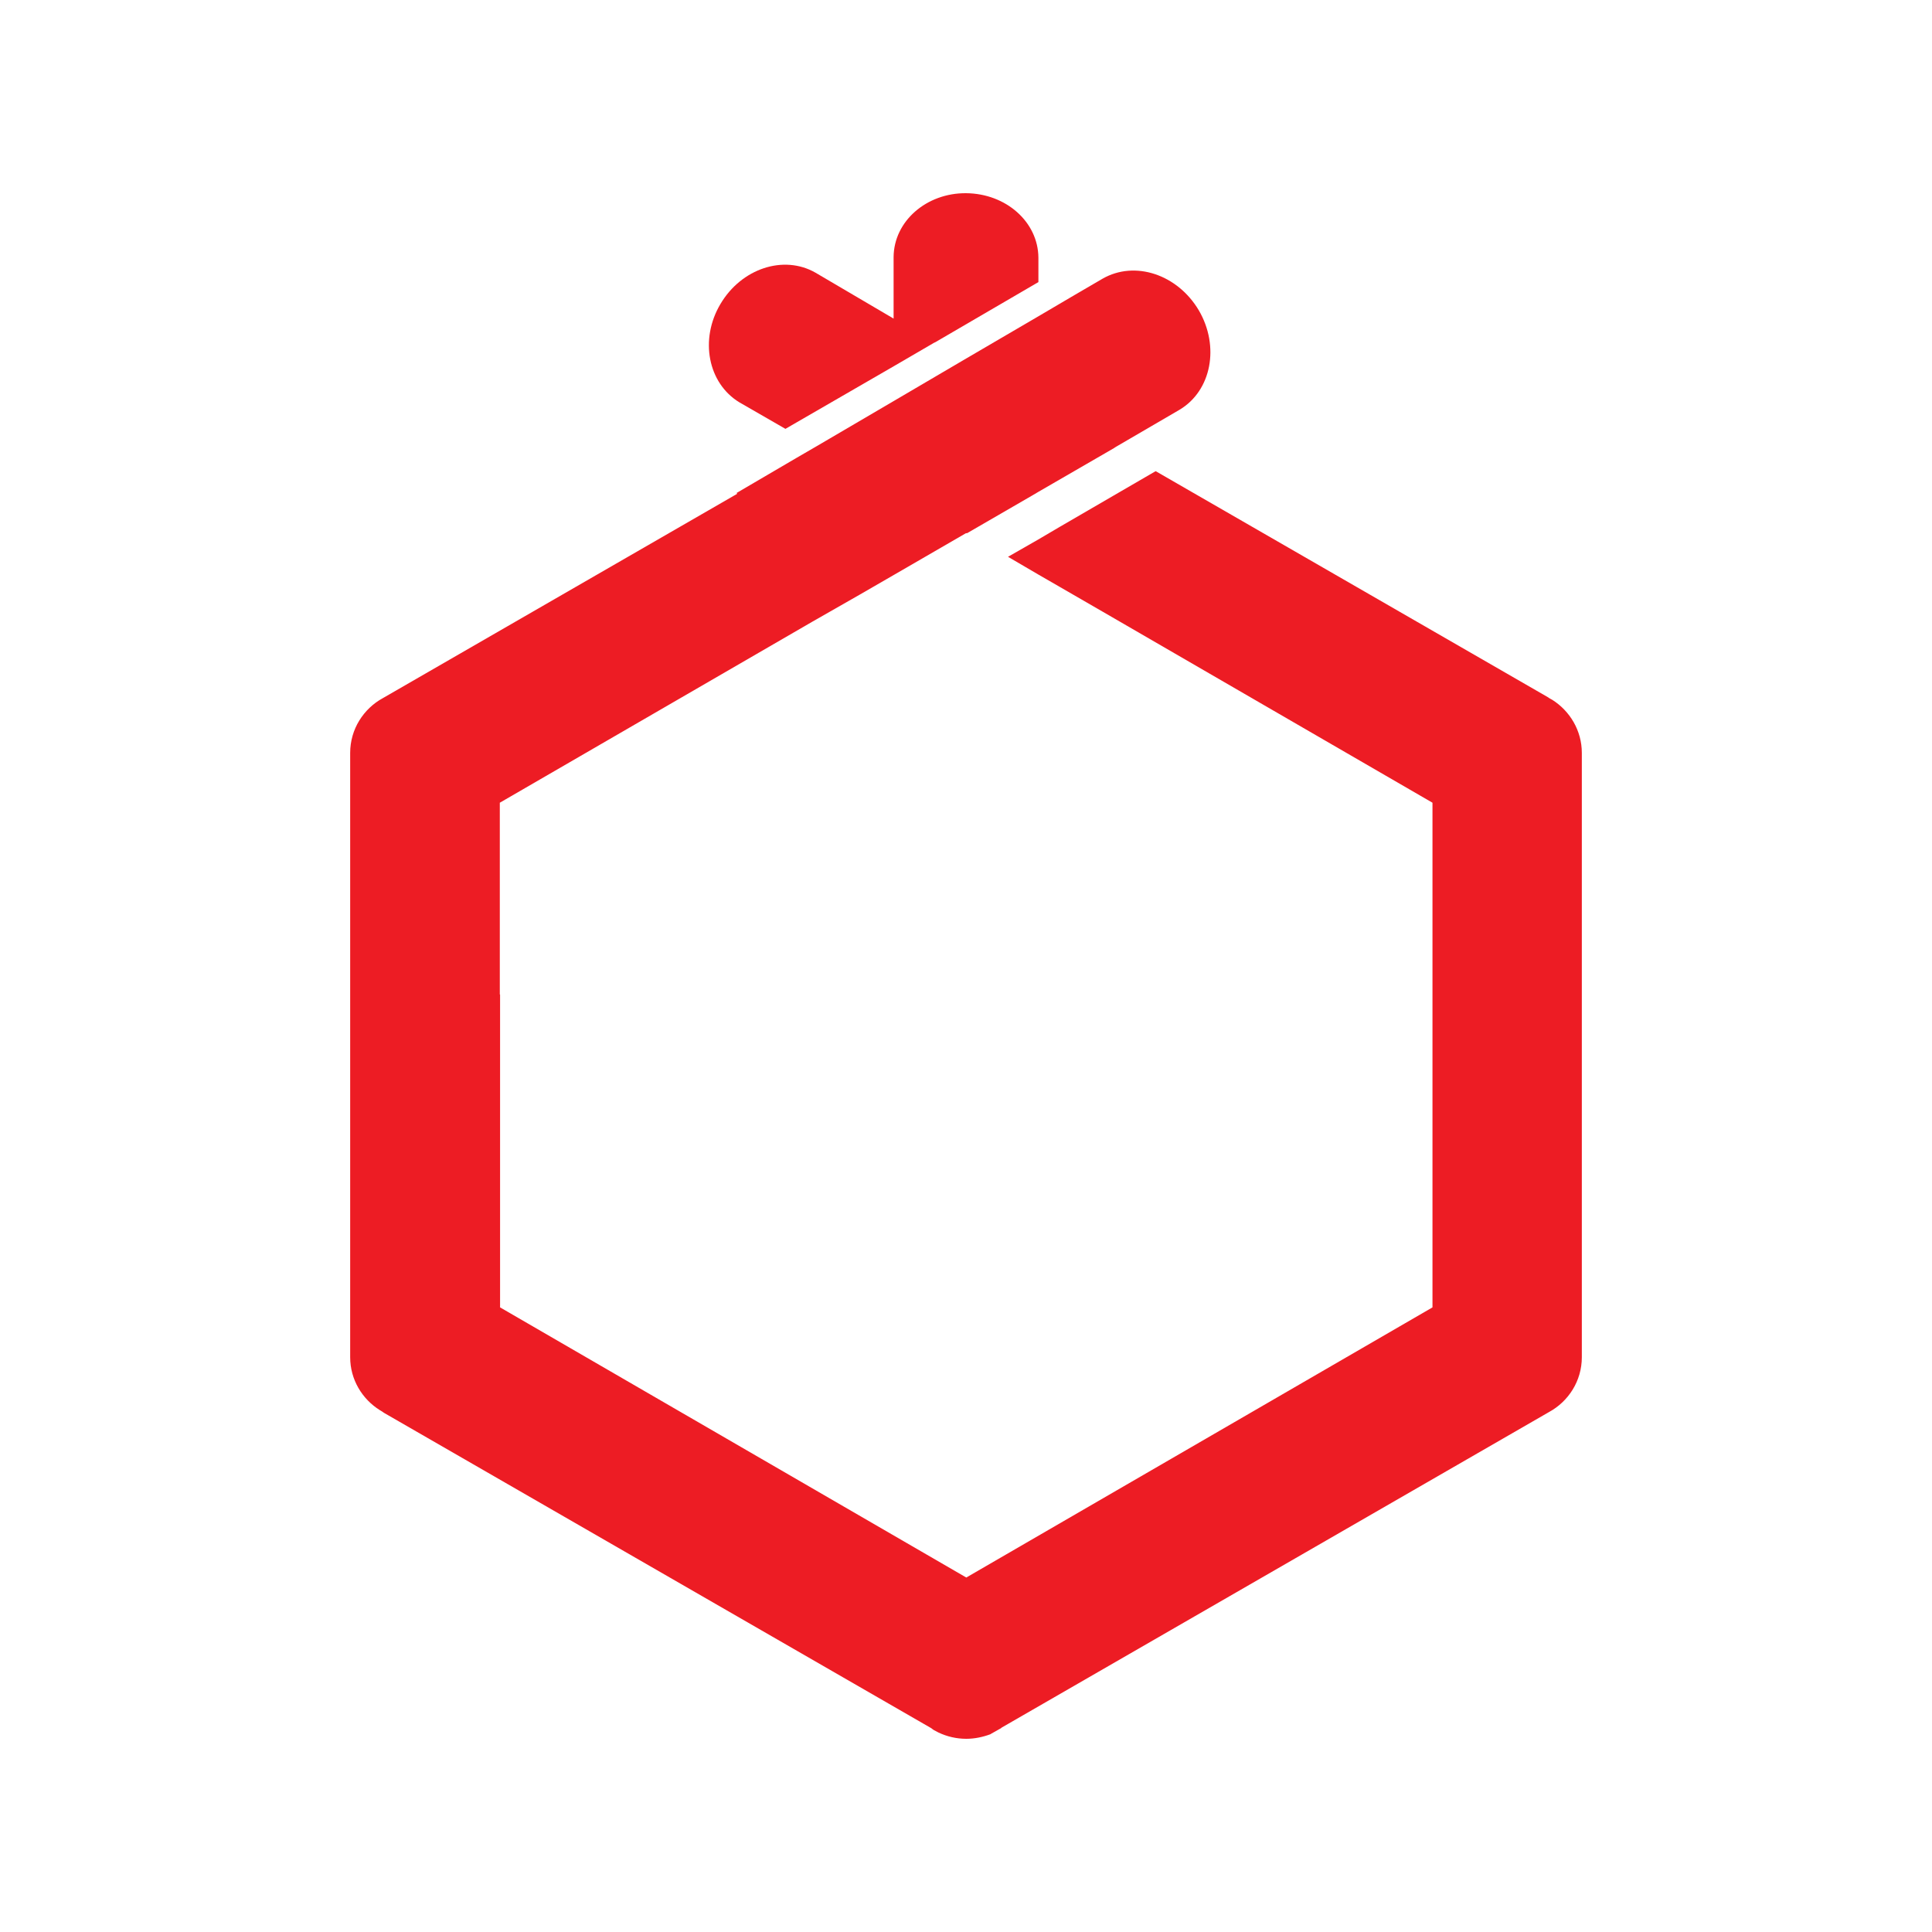 <svg width="80" height="80" viewBox="0 0 80 80" fill="none" xmlns="http://www.w3.org/2000/svg">
<g clip-path="url(#clip0_1_1758)">
<path d="M30.618 16.661L32.523 17.758L37.014 15.162L38.695 14.183H38.707L42.998 11.681V10.667C42.986 9.192 41.658 8.012 40 8C38.366 7.988 37.014 9.156 37.002 10.643V13.192L33.769 11.292C32.452 10.537 30.701 11.115 29.831 12.59C28.961 14.053 29.313 15.87 30.618 16.661Z" fill="#ED1C24"/>
<path d="M64.277 28.979C64.219 28.944 64.16 28.92 64.101 28.873L47.865 19.516H47.842L43.88 21.817L42.998 22.336L41.74 23.056L43.01 23.799L43.891 24.307L45.667 25.333L59.316 33.239V54.136L40.012 65.322L20.707 54.136V41.18H20.696V33.239L33.651 25.735L35.615 24.614L37.026 23.799L40 22.077H40.023H40.047L42.739 20.519L42.998 20.366L46.16 18.537H46.149L48.841 16.968C50.169 16.177 50.51 14.336 49.64 12.85C48.759 11.363 46.995 10.773 45.655 11.54L44.503 12.212L42.998 13.097L39.929 14.891L37.014 16.602L33.792 18.49L32.958 18.974L30.501 20.413L30.524 20.448L15.852 28.909C15.053 29.345 14.5 30.195 14.5 31.174V56.201C14.5 57.121 14.994 57.935 15.734 58.395C15.793 58.431 15.84 58.454 15.899 58.502L38.566 71.563C38.566 71.563 38.624 71.611 38.66 71.634L38.86 71.74C39.212 71.906 39.6 72 40.012 72C40.353 72 40.694 71.929 41.011 71.811C41.023 71.799 41.035 71.799 41.046 71.788L41.446 71.563C41.446 71.563 41.458 71.563 41.47 71.54L64.148 58.466C64.947 58.029 65.5 57.18 65.5 56.201V31.174C65.5 30.254 65.006 29.439 64.277 28.979Z" fill="#ED1C24"/>
</g>
<defs>
<clipPath id="clip0_1_1758">
<rect width="51" height="64" fill="white" transform="translate(14.5 8)"/>
</clipPath>
</defs>
</svg>
